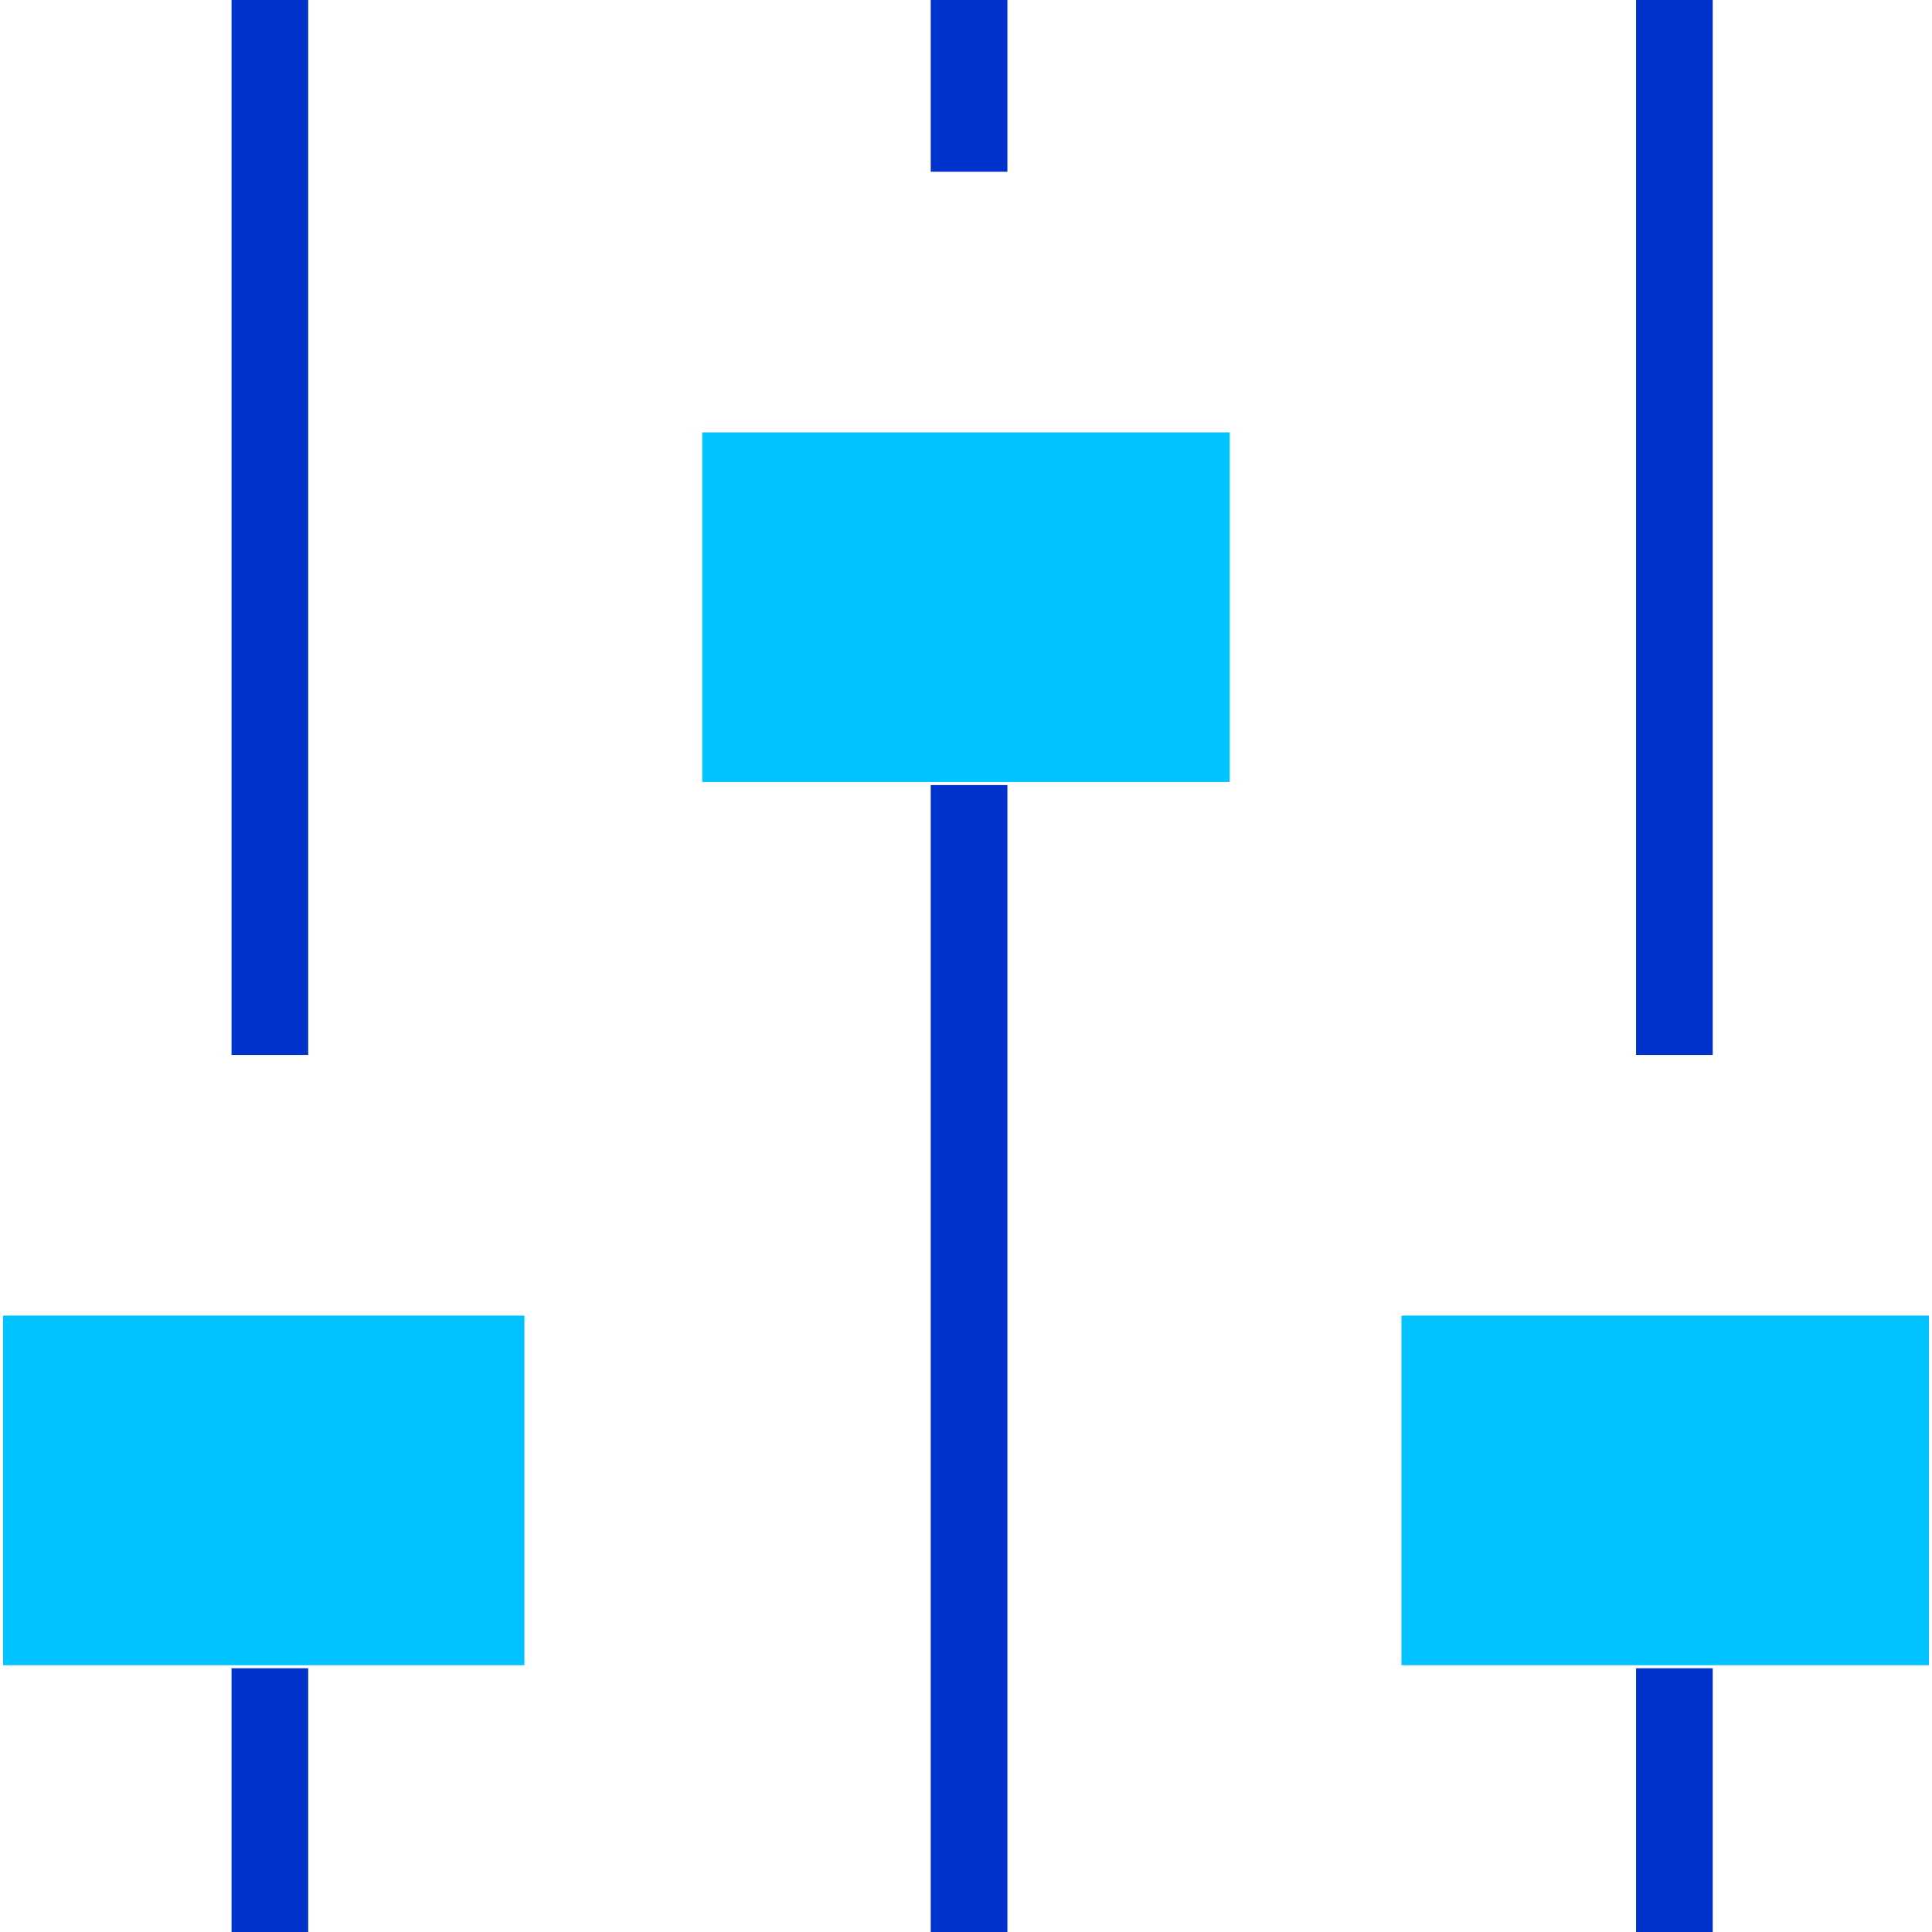 <svg id="Слой_1" data-name="Слой 1" xmlns="http://www.w3.org/2000/svg" viewBox="0 0 63 63">
  <defs>
    <style>
      .cls-1 {
        fill: none;
        stroke: #03c;
        stroke-miterlimit: 10;
        stroke-width: 2.5px;
      }

      .cls-2 {
        fill: #00c3ff;
        fill-rule: evenodd;
      }
    </style>
  </defs>
  <g>
    <line class="cls-1" x1="8.8" y1="34.4" x2="8.8"/>
    <line class="cls-1" x1="8.8" y1="63" x2="8.8" y2="54.4"/>
    <polygon class="cls-2" points="0.1 42.9 17.1 42.9 17.1 54.3 0.1 54.3 0.1 42.9 0.1 42.9"/>
    <line class="cls-1" x1="31.6" y1="5.6" x2="31.6"/>
    <line class="cls-1" x1="31.6" y1="63" x2="31.6" y2="25.6"/>
    <polygon class="cls-2" points="22.9 14.1 40.1 14.1 40.1 25.5 22.9 25.5 22.9 14.1 22.9 14.1"/>
    <line class="cls-1" x1="54.6" y1="34.4" x2="54.6"/>
    <line class="cls-1" x1="54.6" y1="63" x2="54.6" y2="54.4"/>
    <polygon class="cls-2" points="45.7 42.9 62.9 42.9 62.9 54.3 45.7 54.3 45.7 42.9 45.7 42.9"/>
  </g>
</svg>
